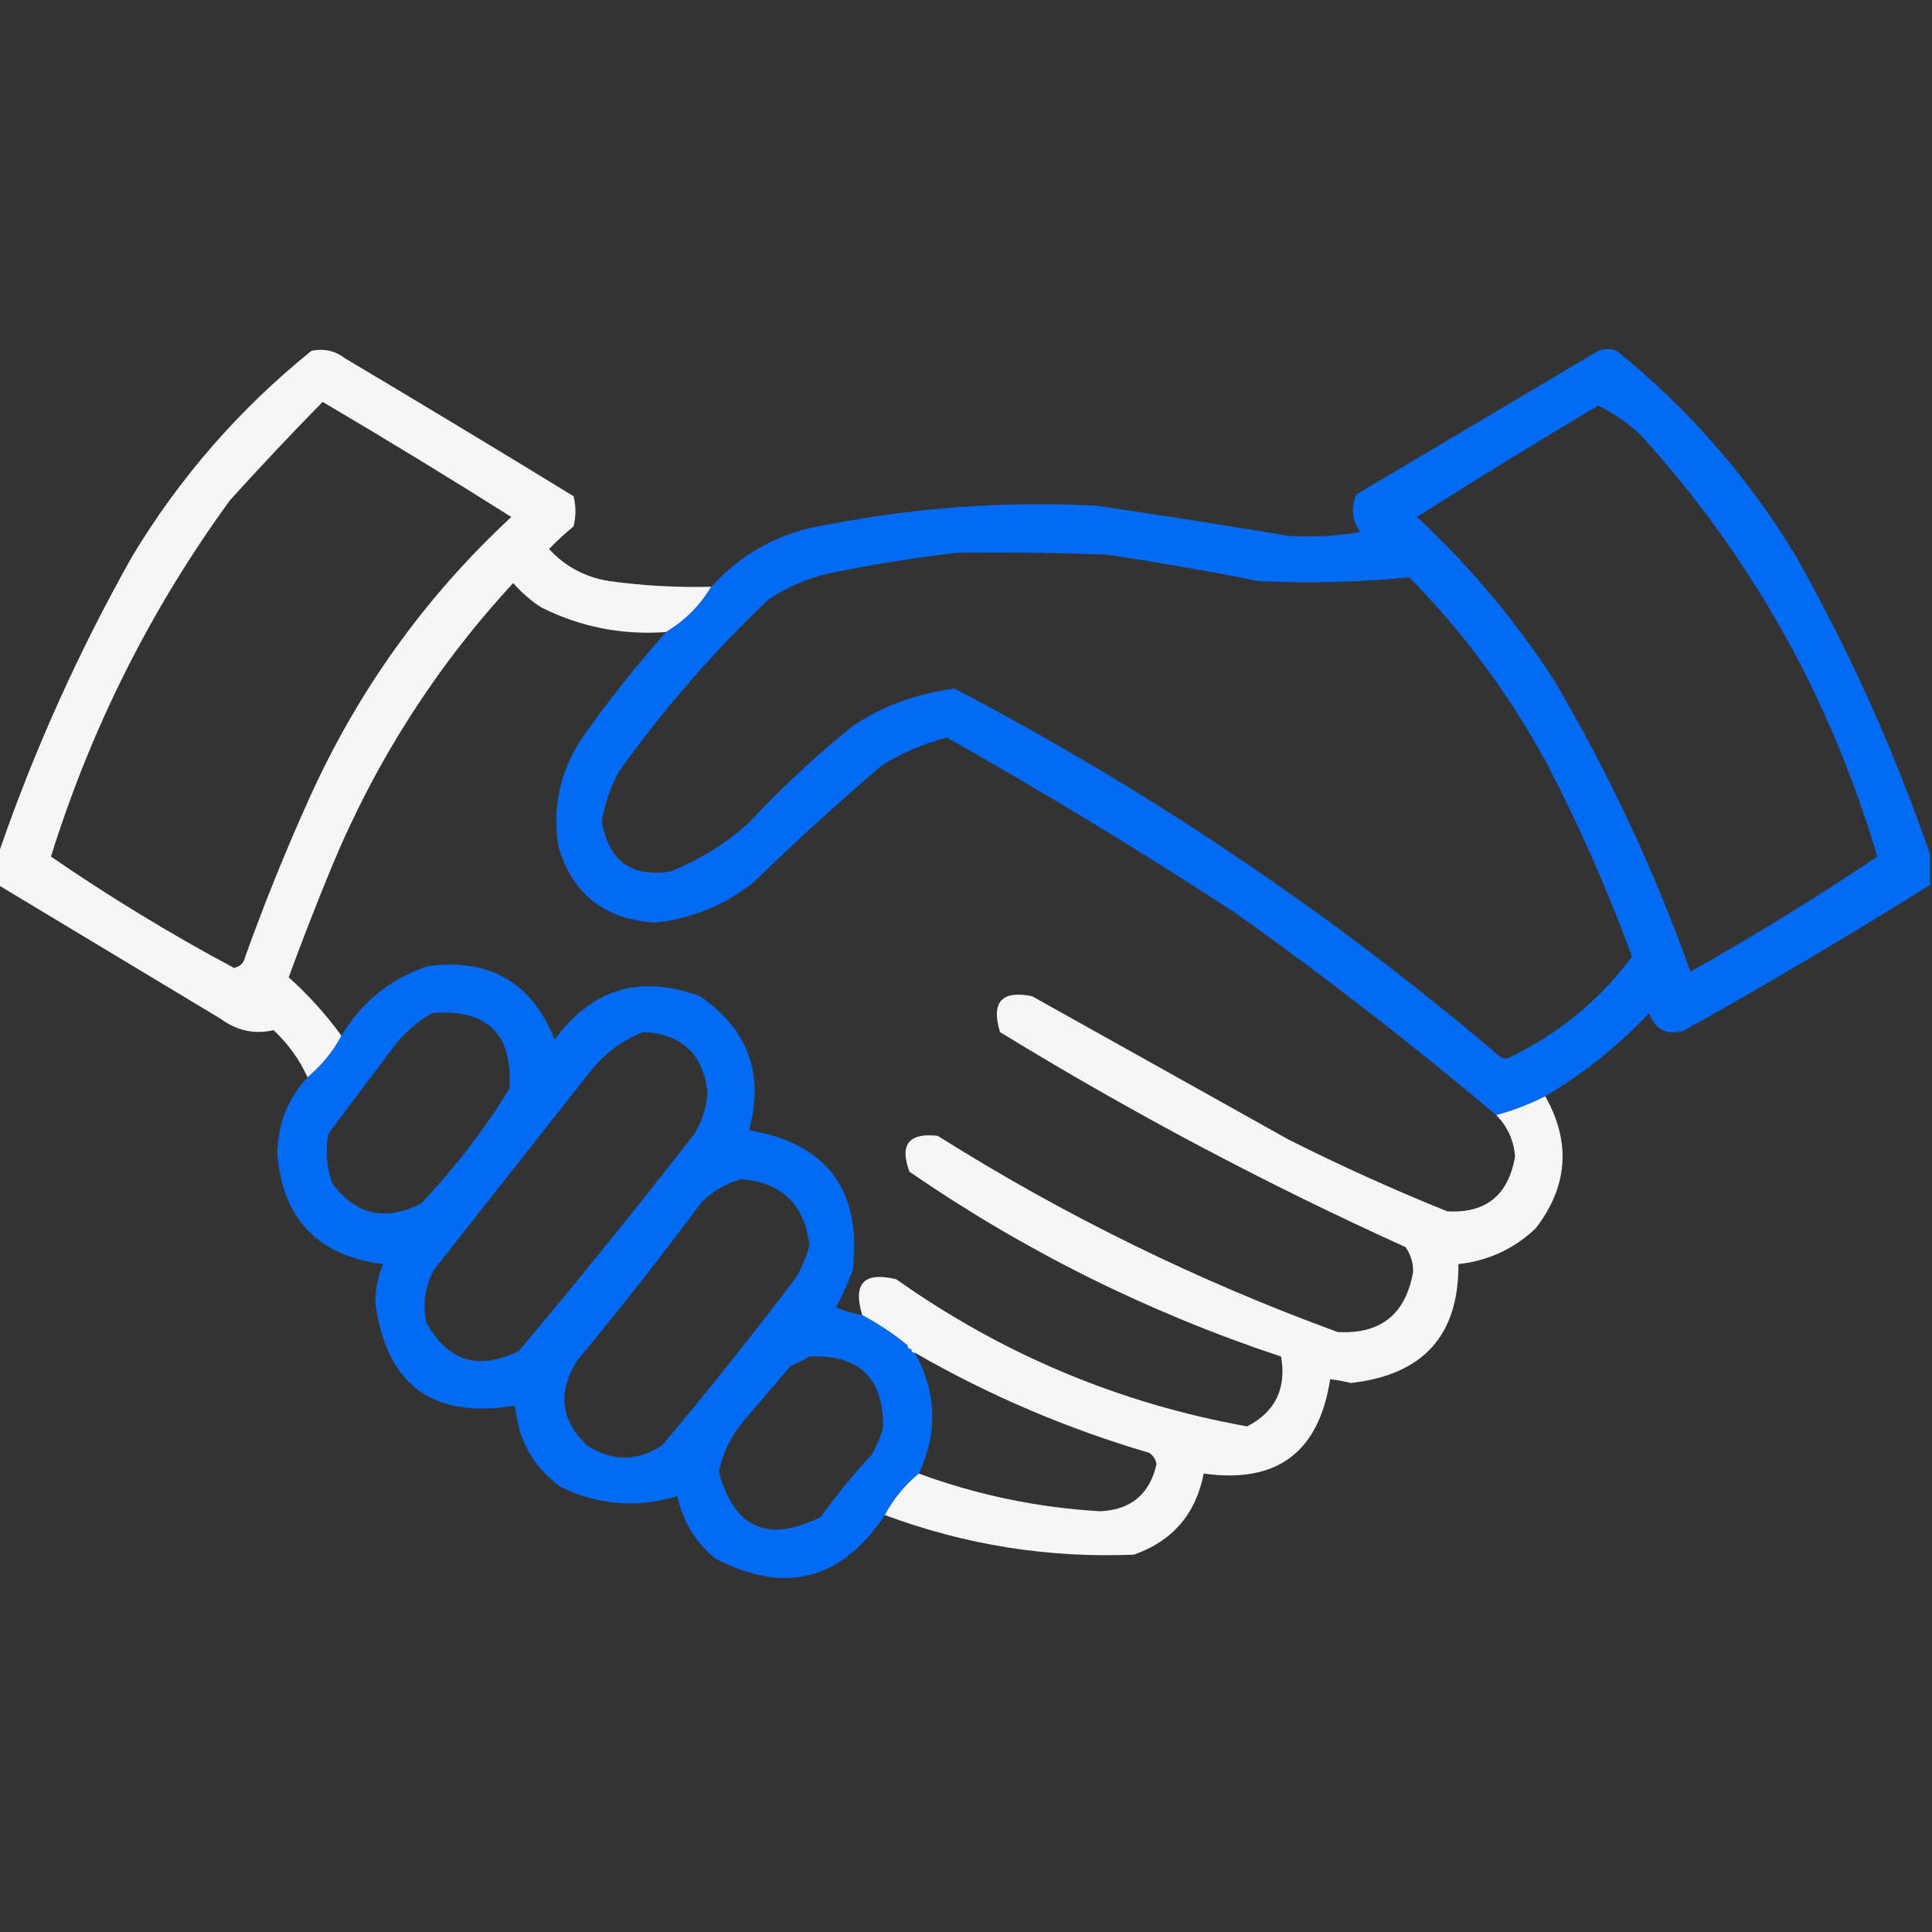 <svg width="48" height="48" viewBox="0 0 48 48" fill="none" xmlns="http://www.w3.org/2000/svg">
<rect x="0" y="0" width="48" height="48" fill="#333333" stroke="none"/>
<g id="Become Agent Icon" clip-path="url(#clip0_615_16299)">
<g id="Group">
<path id="Vector" opacity="0.956" fill-rule="evenodd" clip-rule="evenodd" d="M17.672 14.578C17.389 15.049 17.014 15.424 16.547 15.703C15.457 15.782 14.426 15.579 13.453 15.094C13.191 14.926 12.957 14.723 12.75 14.485C10.84 16.554 9.34 18.897 8.25 21.516C7.872 22.432 7.512 23.354 7.172 24.281C7.664 24.721 8.101 25.205 8.484 25.735C8.269 26.134 7.988 26.477 7.641 26.766C7.443 26.327 7.162 25.936 6.797 25.594C6.325 25.703 5.888 25.609 5.484 25.313C3.638 24.202 1.794 23.093 -0.047 21.985C-0.047 21.735 -0.047 21.485 -0.047 21.235C0.834 18.671 1.944 16.202 3.281 13.828C4.462 11.866 5.946 10.163 7.734 8.719C8.042 8.649 8.323 8.712 8.578 8.906C10.477 10.035 12.367 11.176 14.25 12.328C14.312 12.578 14.312 12.828 14.25 13.078C14.034 13.256 13.831 13.443 13.641 13.641C14.043 14.077 14.543 14.342 15.141 14.438C15.98 14.552 16.824 14.599 17.672 14.578ZM8.016 9.985C9.591 10.913 11.154 11.866 12.703 12.844C10.565 14.828 8.893 17.156 7.688 19.828C7.104 21.119 6.573 22.432 6.094 23.766C6.061 23.923 5.967 24.017 5.812 24.047C4.241 23.207 2.725 22.285 1.266 21.281C2.269 18.072 3.753 15.119 5.719 12.422C6.474 11.588 7.24 10.776 8.016 9.985Z" fill="white"/>
</g>
<g id="Group_2">
<path id="Vector_2" opacity="0.942" fill-rule="evenodd" clip-rule="evenodd" d="M47.953 21.234C47.953 21.484 47.953 21.734 47.953 21.984C45.955 23.234 43.924 24.437 41.859 25.594C41.426 25.738 41.129 25.597 40.969 25.172C40.2 25.989 39.341 26.677 38.391 27.234C38.002 27.434 37.596 27.591 37.172 27.703C35.084 25.944 32.928 24.272 30.703 22.688C28.362 21.16 25.971 19.707 23.531 18.328C22.945 18.471 22.398 18.706 21.891 19.031C20.8 19.965 19.738 20.934 18.703 21.938C17.985 22.5 17.173 22.828 16.266 22.922C15.028 22.844 14.231 22.219 13.875 21.047C13.71 20.018 13.929 19.08 14.531 18.234C15.159 17.354 15.831 16.51 16.547 15.703C17.014 15.424 17.389 15.049 17.672 14.578C18.446 13.722 19.415 13.206 20.578 13.031C22.777 12.604 24.996 12.448 27.234 12.562C28.83 12.797 30.424 13.047 32.016 13.312C32.611 13.35 33.205 13.319 33.797 13.219C33.589 12.928 33.557 12.616 33.703 12.281C35.703 11.094 37.703 9.906 39.703 8.719C39.859 8.656 40.016 8.656 40.172 8.719C41.96 10.163 43.444 11.866 44.625 13.828C45.962 16.202 47.072 18.671 47.953 21.234ZM39.703 10.078C40.095 10.265 40.455 10.515 40.781 10.828C43.519 13.848 45.472 17.332 46.641 21.281C45.136 22.292 43.589 23.245 42 24.141C41.102 21.627 39.977 19.221 38.625 16.922C37.655 15.421 36.514 14.061 35.203 12.844C36.694 11.898 38.194 10.976 39.703 10.078ZM23.766 13.734C25.016 13.719 26.266 13.734 27.516 13.781C28.771 13.97 30.021 14.189 31.266 14.438C32.521 14.497 33.771 14.466 35.016 14.344C36.374 15.732 37.514 17.279 38.438 18.984C39.244 20.534 39.947 22.128 40.547 23.766C39.748 24.837 38.748 25.665 37.547 26.25C37.453 26.312 37.359 26.312 37.266 26.25C33.097 22.703 28.581 19.657 23.719 17.109C22.822 17.221 21.993 17.518 21.234 18C20.303 18.744 19.428 19.556 18.609 20.438C18.029 20.962 17.372 21.369 16.641 21.656C15.669 21.795 15.106 21.373 14.953 20.391C15.028 19.961 15.169 19.555 15.375 19.172C16.469 17.639 17.704 16.217 19.078 14.906C19.536 14.597 20.036 14.378 20.578 14.25C21.646 14.031 22.709 13.859 23.766 13.734Z" fill="#006DFE"/>
</g>
<g id="Group_3">
<path id="Vector_3" opacity="0.946" fill-rule="evenodd" clip-rule="evenodd" d="M21.422 32.672C21.822 32.885 22.197 33.135 22.547 33.422C22.547 33.484 22.578 33.516 22.641 33.516C22.641 33.578 22.672 33.609 22.734 33.609C23.273 34.606 23.304 35.606 22.828 36.609C22.482 36.894 22.2 37.238 21.984 37.641C20.905 39.266 19.499 39.625 17.766 38.719C17.271 38.307 16.959 37.792 16.828 37.172C15.828 37.475 14.86 37.397 13.922 36.938C13.244 36.441 12.869 35.769 12.797 34.922C10.764 35.263 9.608 34.419 9.328 32.391C9.321 32.046 9.384 31.718 9.516 31.406C7.906 31.203 7.031 30.296 6.891 28.688C6.894 27.943 7.144 27.302 7.641 26.766C7.988 26.477 8.269 26.134 8.484 25.734C8.987 24.889 9.705 24.311 10.641 24C12.169 23.803 13.216 24.412 13.781 25.828C14.707 24.561 15.91 24.202 17.391 24.75C18.587 25.572 18.993 26.681 18.609 28.078C20.552 28.413 21.411 29.569 21.188 31.547C21.073 31.87 20.932 32.183 20.766 32.484C20.979 32.571 21.198 32.633 21.422 32.672ZM10.734 25.172C12.106 25.059 12.746 25.684 12.656 27.047C12.024 28.076 11.29 29.029 10.453 29.906C9.562 30.352 8.827 30.18 8.25 29.391C8.113 28.993 8.082 28.587 8.156 28.172C8.719 27.422 9.281 26.672 9.844 25.922C10.104 25.614 10.4 25.364 10.734 25.172ZM15.984 25.641C16.94 25.689 17.471 26.189 17.578 27.141C17.554 27.511 17.444 27.855 17.25 28.172C15.832 29.996 14.379 31.793 12.891 33.562C11.89 34.058 11.124 33.824 10.594 32.859C10.496 32.396 10.559 31.959 10.781 31.547C12.062 29.922 13.344 28.297 14.625 26.672C14.991 26.194 15.444 25.85 15.984 25.641ZM18.422 29.297C19.428 29.381 19.99 29.928 20.109 30.938C20.036 31.215 19.926 31.481 19.781 31.734C18.707 33.152 17.598 34.543 16.453 35.906C15.834 36.315 15.209 36.315 14.578 35.906C13.925 35.277 13.847 34.574 14.344 33.797C15.411 32.511 16.442 31.199 17.438 29.859C17.725 29.583 18.053 29.396 18.422 29.297ZM20.109 33.703C21.354 33.651 21.964 34.245 21.938 35.484C21.869 35.714 21.776 35.933 21.656 36.141C21.201 36.63 20.779 37.146 20.391 37.688C19.081 38.345 18.237 37.97 17.859 36.562C17.971 36.045 18.206 35.592 18.562 35.203C18.922 34.781 19.281 34.359 19.641 33.938C19.811 33.867 19.967 33.788 20.109 33.703Z" fill="#006DFE"/>
</g>
<g id="Group_4">
<path id="Vector_4" opacity="0.956" fill-rule="evenodd" clip-rule="evenodd" d="M37.172 27.703C37.596 27.591 38.002 27.434 38.391 27.235C39.035 28.377 38.957 29.471 38.156 30.516C37.618 31.027 36.977 31.324 36.234 31.407C36.247 33.176 35.356 34.161 33.562 34.36C33.391 34.318 33.22 34.287 33.047 34.266C32.77 36.084 31.723 36.865 29.906 36.61C29.709 37.616 29.131 38.288 28.172 38.625C26.043 38.713 23.981 38.385 21.984 37.641C22.2 37.238 22.482 36.894 22.828 36.61C24.27 37.142 25.77 37.455 27.328 37.547C28.096 37.514 28.565 37.123 28.734 36.375C28.71 36.251 28.648 36.157 28.547 36.094C26.505 35.494 24.567 34.666 22.734 33.61C22.672 33.61 22.641 33.578 22.641 33.516C22.578 33.516 22.547 33.485 22.547 33.422C22.197 33.135 21.822 32.885 21.422 32.672C21.183 31.886 21.464 31.589 22.266 31.782C24.912 33.652 27.818 34.871 30.984 35.438C31.684 35.078 31.965 34.5 31.828 33.703C28.526 32.607 25.447 31.075 22.594 29.11C22.345 28.436 22.579 28.139 23.297 28.219C26.434 30.194 29.746 31.819 33.234 33.094C34.3 33.154 34.925 32.654 35.109 31.594C35.111 31.37 35.048 31.167 34.922 30.985C31.445 29.41 28.086 27.629 24.844 25.641C24.619 24.897 24.885 24.6 25.641 24.75C27.766 25.938 29.891 27.125 32.016 28.313C33.304 28.961 34.617 29.555 35.953 30.094C36.912 30.152 37.474 29.699 37.641 28.735C37.609 28.329 37.453 27.985 37.172 27.703Z" fill="white"/>
</g>
</g>
<defs>
<clipPath id="clip0_615_16299">
<rect width="48" height="48" fill="white"/>
</clipPath>
</defs>
</svg>
